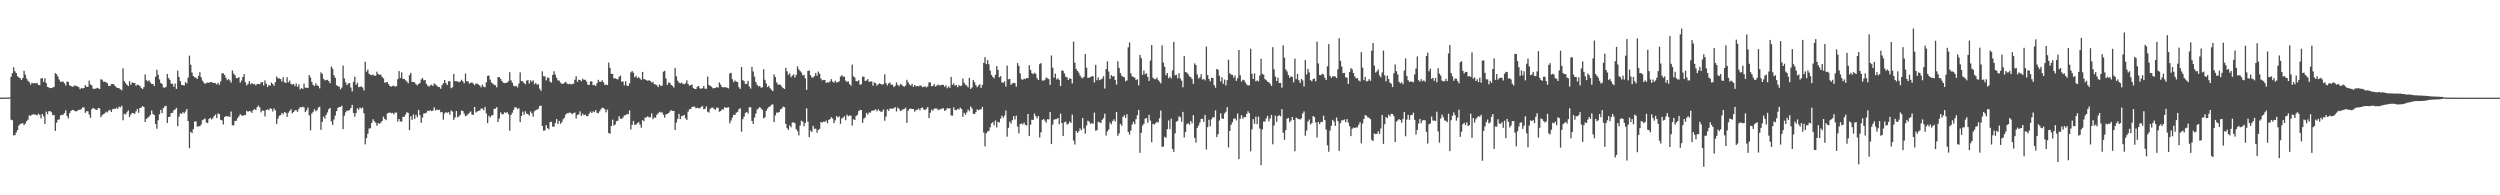 <svg xmlns="http://www.w3.org/2000/svg" width="1920" height="150"><path d="M0 74.979h1v1.000H0zM1 74.975h1v1.000H1zM2 74.966h1v1.000H2zM3 74.915h1v1.000H3zM4 74.872h1v1.000H4zM5 74.936h1v1.000H5zM6 74.920h1v1.000H6zM7 74.748h1v1.000H7zM8 58.975h1v32.999H8zM9 56.160h1v36.194H9zM10 51.676h1v52.244H10zM11 54.773h1v49.035H11zM12 56.140h1v45.608H12zM13 58.515h1v41.443H13zM14 59.507h1v36.959H14zM15 60.022h1v35.304H15zM16 61.502h1v33.292H16zM17 59.880h1v34.809H17zM18 54.318h1v41.736H18zM19 57.366h1v37.515H19zM20 60.312h1v32.740H20zM21 62.017h1v29.925H21zM22 63.034h1v25.624H22zM23 65.000h1v23.933H23zM24 63.498h1v24.660H24zM25 64.064h1v23.653H25zM26 63.723h1v24.251H26zM27 64.121h1v24.013H27zM28 63.567h1v25.109H28zM29 65.183h1v22.172H29zM30 65.375h1v22.843H30zM31 60.216h1v30.685H31zM32 60.024h1v27.480H32zM33 62.828h1v26.574H33zM34 60.086h1v35.139H34zM35 63.800h1v21.980H35zM36 66.698h1v21.076H36zM37 67.156h1v18.311H37zM38 67.708h1v17.654H38zM39 67.602h1v18.597H39zM40 67.229h1v21.261H40zM41 66.749h1v21.589H41zM42 56.208h1v44.345H42zM43 57.041h1v37.220H43zM44 58.799h1v33.280H44zM45 61.072h1v30.580H45zM46 62.844h1v25.814H46zM47 62.720h1v25.519H47zM48 62.597h1v25.526H48zM49 63.972h1v22.877H49zM50 65.613h1v19.167H50zM51 62.631h1v26.444H51zM52 62.960h1v27.963H52zM53 65.519h1v21.463H53zM54 66.030h1v19.201H54zM55 66.618h1v17.746H55zM56 66.334h1v18.245H56zM57 65.460h1v19.776H57zM58 66.115h1v19.533H58zM59 66.325h1v18.712H59zM60 66.911h1v17.320H60zM61 68.525h1v15.915H61zM62 67.621h1v16.034H62zM63 67.955h1v14.580H63zM64 67.575h1v14.901H64zM65 65.336h1v21.360H65zM66 66.556h1v18.824H66zM67 66.767h1v18.751H67zM68 61.946h1v26.027H68zM69 64.879h1v25.656H69zM70 65.558h1v18.364H70zM71 68.104h1v14.807H71zM72 68.252h1v15.244H72zM73 68.092h1v16.075H73zM74 67.440h1v17.034H74zM75 67.838h1v15.109H75zM76 68.328h1v14.951H76zM77 60.889h1v29.124H77zM78 61.223h1v27.256H78zM79 62.793h1v24.830H79zM80 62.727h1v24.358H80zM81 63.189h1v22.566H81zM82 63.968h1v22.392H82zM83 65.945h1v18.961H83zM84 66.032h1v18.371H84zM85 64.599h1v21.438H85zM86 64.480h1v19.481H86zM87 64.748h1v18.650H87zM88 66.133h1v17.693H88zM89 67.165h1v15.599H89zM90 67.568h1v16.082H90zM91 67.785h1v14.143H91zM92 68.575h1v13.903H92zM93 69.358h1v11.785H93zM94 52.470h1v39.902H94zM95 62.336h1v24.999H95zM96 63.835h1v24.102H96zM97 65.128h1v21.163H97zM98 66.076h1v18.684H98zM99 62.342h1v27.499H99zM100 65.082h1v22.891H100zM101 63.267h1v23.395H101zM102 63.764h1v23.232H102zM103 63.736h1v23.649H103zM104 65.893h1v19.666H104zM105 64.929h1v18.746H105zM106 65.329h1v21.300H106zM107 66.105h1v16.858H107zM108 67.472h1v15.148H108zM109 68.399h1v13.049H109zM110 66.966h1v15.194H110zM111 57.211h1v36.476H111zM112 61.619h1v29.678H112zM113 62.480h1v27.984H113zM114 61.697h1v27.803H114zM115 63.292h1v25.024H115zM116 64.496h1v20.465H116zM117 64.476h1v23.010H117zM118 66.018h1v22.310H118zM119 58.953h1v36.329H119zM120 53.544h1v45.315H120zM121 57.396h1v34.954H121zM122 60.969h1v26.856H122zM123 63.691h1v20.708H123zM124 64.510h1v22.353H124zM125 67.110h1v15.976H125zM126 67.355h1v14.383H126zM127 66.657h1v14.599H127zM128 56.803h1v37.668H128zM129 59.964h1v29.925H129zM130 61.338h1v28.279H130zM131 64.336h1v22.479H131zM132 64.277h1v22.335H132zM133 66.618h1v18.133H133zM134 64.155h1v19.890H134zM135 68.268h1v14.585H135zM136 54.263h1v42.672H136zM137 59.140h1v30.474H137zM138 62.326h1v24.644H138zM139 65.190h1v22.335H139zM140 65.410h1v20.714H140zM141 65.625h1v21.358H141zM142 63.196h1v22.420H142zM143 64.036h1v19.662H143zM144 59.598h1v33.356H144zM145 42.699h1v71.102H145zM146 49.699h1v51.541H146zM147 55.686h1v46.547H147zM148 58.357h1v40.893H148zM149 59.339h1v34.045H149zM150 59.623h1v33.633H150zM151 60.690h1v36.533H151zM152 58.209h1v38.888H152zM153 55.464h1v41.472H153zM154 59.291h1v36.402H154zM155 61.917h1v30.465H155zM156 63.336h1v28.371H156zM157 64.389h1v26.661H157zM158 63.807h1v30.300H158zM159 63.315h1v31.259H159zM160 63.517h1v27.847H160zM161 63.134h1v27.387H161zM162 62.947h1v28.785H162zM163 63.725h1v26.991H163zM164 63.585h1v25.576H164zM165 63.910h1v24.077H165zM166 64.885h1v25.807H166zM167 63.533h1v23.548H167zM168 65.128h1v22.557H168zM169 62.498h1v29.513H169zM170 56.387h1v36.004H170zM171 56.263h1v39.403H171zM172 57.513h1v32.399H172zM173 59.713h1v29.444H173zM174 61.583h1v27.879H174zM175 60.743h1v28.568H175zM176 61.734h1v28.135H176zM177 63.491h1v22.179H177zM178 54.093h1v42.166H178zM179 56.455h1v39.779H179zM180 57.804h1v35.107H180zM181 59.980h1v32.720H181zM182 60.005h1v30.749H182zM183 59.230h1v30.138H183zM184 63.469h1v24.223H184zM185 61.848h1v26.771H185zM186 59.117h1v29.934H186zM187 56.938h1v31.394H187zM188 63.150h1v25.365H188zM189 65.584h1v19.460H189zM190 64.432h1v21.479H190zM191 62.338h1v22.930H191zM192 64.760h1v20.783H192zM193 63.727h1v22.974H193zM194 64.684h1v19.829H194zM195 64.455h1v19.252H195zM196 65.616h1v18.915H196zM197 64.476h1v17.817H197zM198 64.517h1v16.604H198zM199 64.705h1v17.778H199zM200 63.301h1v22.990H200zM201 62.956h1v21.870H201zM202 65.609h1v19.472H202zM203 61.745h1v27.725H203zM204 64.318h1v20.151H204zM205 66.794h1v17.183H205zM206 65.295h1v19.355H206zM207 65.776h1v17.309H207zM208 63.400h1v20.222H208zM209 64.457h1v21.184H209zM210 65.909h1v17.469H210zM211 63.059h1v21.719H211zM212 58.772h1v36.384H212zM213 60.086h1v31.033H213zM214 60.225h1v28.691H214zM215 60.653h1v27.856H215zM216 62.569h1v24.178H216zM217 59.303h1v28.478H217zM218 63.148h1v22.930H218zM219 63.730h1v22.914H219zM220 59.280h1v30.479H220zM221 63.247h1v23.338H221zM222 61.960h1v23.269H222zM223 64.416h1v19.453H223zM224 64.984h1v22.127H224zM225 64.389h1v21.671H225zM226 66.169h1v18.554H226zM227 64.096h1v20.554H227zM228 66.657h1v19.247H228zM229 64.945h1v18.838H229zM230 68.651h1v13.642H230zM231 67.618h1v14.910H231zM232 68.348h1v13.580H232zM233 64.297h1v18.174H233zM234 67.351h1v18.767H234zM235 67.389h1v17.407H235zM236 67.550h1v15.052H236zM237 57.618h1v30.950H237zM238 59.564h1v40.584H238zM239 62.892h1v24.294H239zM240 65.172h1v20.705H240zM241 66.078h1v17.817H241zM242 64.009h1v21.447H242zM243 65.586h1v19.126H243zM244 66.037h1v16.592H244zM245 67.820h1v14.136H245zM246 55.620h1v44.070H246zM247 56.664h1v36.911H247zM248 60.523h1v29.030H248zM249 61.729h1v29.421H249zM250 61.505h1v26.828H250zM251 61.287h1v25.084H251zM252 62.308h1v21.582H252zM253 63.899h1v19.012H253zM254 51.003h1v42.248H254zM255 52.711h1v43.294H255zM256 57.788h1v34.004H256zM257 59.724h1v29.003H257zM258 65.474h1v19.865H258zM259 66.115h1v16.707H259zM260 66.559h1v15.596H260zM261 68.598h1v13.578H261zM262 67.254h1v13.923H262zM263 50.310h1v48.868H263zM264 60.237h1v28.588H264zM265 63.221h1v23.058H265zM266 65.389h1v19.563H266zM267 64.162h1v20.852H267zM268 63.796h1v20.742H268zM269 67.236h1v15.674H269zM270 70.191h1v10.339H270zM271 62.798h1v23.923H271zM272 58.891h1v30.705H272zM273 65.101h1v21.687H273zM274 63.546h1v19.664H274zM275 66.955h1v17.338H275zM276 66.675h1v15.885H276zM277 66.300h1v17.073H277zM278 67.174h1v15.487H278zM279 69.408h1v17.567H279zM280 47.407h1v63.450H280zM281 55.036h1v51.040H281zM282 53.379h1v49.364H282zM283 56.666h1v42.045H283zM284 57.476h1v41.028H284zM285 57.760h1v36.618H285zM286 57.165h1v34.443H286zM287 58.053h1v34.954H287zM288 58.184h1v36.087H288zM289 55.052h1v41.525H289zM290 56.904h1v37.689H290zM291 57.385h1v37.625H291zM292 57.323h1v36.956H292zM293 59.085h1v33.830H293zM294 60.216h1v29.366H294zM295 63.421h1v27.876H295zM296 63.313h1v28.989H296zM297 62.967h1v24.178H297zM298 64.661h1v22.005H298zM299 66.112h1v20.259H299zM300 66.545h1v20.481H300zM301 66.007h1v20.650H301zM302 65.673h1v22.198H302zM303 66.547h1v19.909H303zM304 66.140h1v20.273H304zM305 60.825h1v32.578H305zM306 54.583h1v36.833H306zM307 59.873h1v33.475H307zM308 55.554h1v37.856H308zM309 60.646h1v29.083H309zM310 60.635h1v29.085H310zM311 61.697h1v26.286H311zM312 62.638h1v23.546H312zM313 63.922h1v22.834H313zM314 57.689h1v42.285H314zM315 55.959h1v33.372H315zM316 62.906h1v29.140H316zM317 62.867h1v24.995H317zM318 63.336h1v27.986H318zM319 64.739h1v23.477H319zM320 65.586h1v24.441H320zM321 64.480h1v19.941H321zM322 63.787h1v24.697H322zM323 61.045h1v33.333H323zM324 59.834h1v30.515H324zM325 61.670h1v25.505H325zM326 61.505h1v25.473H326zM327 64.423h1v22.120H327zM328 65.819h1v19.231H328zM329 66.497h1v18.817H329zM330 65.572h1v19.007H330zM331 65.016h1v20.334H331zM332 66.046h1v18.904H332zM333 64.032h1v18.377H333zM334 64.830h1v20.019H334zM335 65.762h1v18.375H335zM336 66.746h1v17.844H336zM337 66.879h1v17.412H337zM338 68.170h1v18.094H338zM339 65.366h1v20.721H339zM340 63.876h1v27.954H340zM341 61.420h1v25.704H341zM342 63.805h1v22.296H342zM343 65.304h1v21.378H343zM344 62.365h1v23.825H344zM345 62.338h1v25.741H345zM346 67.753h1v17.066H346zM347 67.030h1v18.659H347zM348 56.751h1v35.306H348zM349 62.304h1v27.860H349zM350 62.407h1v22.909H350zM351 62.542h1v27.643H351zM352 63.205h1v26.151H352zM353 62.567h1v25.608H353zM354 61.221h1v23.727H354zM355 62.471h1v22.806H355zM356 63.961h1v23.296H356zM357 56.474h1v32.827H357zM358 62.386h1v26.217H358zM359 62.516h1v25.171H359zM360 64.194h1v22.452H360zM361 63.615h1v21.985H361zM362 63.285h1v24.686H362zM363 64.256h1v24.004H363zM364 65.442h1v16.716H364zM365 64.135h1v22.237H365zM366 64.194h1v21.490H366zM367 64.952h1v20.259H367zM368 65.625h1v19.234H368zM369 67.058h1v16.347H369zM370 64.970h1v18.389H370zM371 66.559h1v18.142H371zM372 67.014h1v15.132H372zM373 63.194h1v23.972H373zM374 58.257h1v36.304H374zM375 58.010h1v30.909H375zM376 61.205h1v29.073H376zM377 63.356h1v25.313H377zM378 64.224h1v24.196H378zM379 65.105h1v18.506H379zM380 65.501h1v17.938H380zM381 67.087h1v15.196H381zM382 59.294h1v34.459H382zM383 59.165h1v31.836H383zM384 60.614h1v25.766H384zM385 62.182h1v25.617H385zM386 63.489h1v24.205H386zM387 63.778h1v22.372H387zM388 63.734h1v23.065H388zM389 63.338h1v22.765H389zM390 62.423h1v25.278H390zM391 55.439h1v44.958H391zM392 61.750h1v26.542H392zM393 63.524h1v23.049H393zM394 65.835h1v18.506H394zM395 66.426h1v15.922H395zM396 65.911h1v16.629H396zM397 67.195h1v16.645H397zM398 64.180h1v18.831H398zM399 55.556h1v38.275H399zM400 62.283h1v26.807H400zM401 62.397h1v23.360H401zM402 63.732h1v24.368H402zM403 64.705h1v20.760H403zM404 61.871h1v25.407H404zM405 61.530h1v26.057H405zM406 64.199h1v24.642H406zM407 61.640h1v23.942H407zM408 62.812h1v24.242H408zM409 61.667h1v27.993H409zM410 64.702h1v20.735H410zM411 63.713h1v20.939H411zM412 65.004h1v19.176H412zM413 64.670h1v18.858H413zM414 68.076h1v13.337H414zM415 69.738h1v11.357H415zM416 54.794h1v42.010H416zM417 58.525h1v41.900H417zM418 58.625h1v41.498H418zM419 61.763h1v34.347H419zM420 59.571h1v38.840H420zM421 59.767h1v39.554H421zM422 62.734h1v31.030H422zM423 63.430h1v30.087H423zM424 57.481h1v39.804H424zM425 54.714h1v42.502H425zM426 57.357h1v37.174H426zM427 59.680h1v31.802H427zM428 61.676h1v33.532H428zM429 61.933h1v30.882H429zM430 63.423h1v31.692H430zM431 64.407h1v29.401H431zM432 64.368h1v27.240H432zM433 63.535h1v26.922H433zM434 62.832h1v25.175H434zM435 64.190h1v22.806H435zM436 64.686h1v22.237H436zM437 64.265h1v22.118H437zM438 64.846h1v21.989H438zM439 64.405h1v23.244H439zM440 64.315h1v22.575H440zM441 61.214h1v25.139H441zM442 58.531h1v32.392H442zM443 62.896h1v25.395H443zM444 61.193h1v26.643H444zM445 61.464h1v24.049H445zM446 62.393h1v26.636H446zM447 60.488h1v26.823H447zM448 61.340h1v27.215H448zM449 61.228h1v26.789H449zM450 62.603h1v26.466H450zM451 65.121h1v24.102H451zM452 65.208h1v22.076H452zM453 62.526h1v23.148H453zM454 62.475h1v24.310H454zM455 65.423h1v20.106H455zM456 65.190h1v20.962H456zM457 66.014h1v18.492H457zM458 63.931h1v22.758H458zM459 61.269h1v25.761H459zM460 62.713h1v22.834H460zM461 62.814h1v21.165H461zM462 61.660h1v21.005H462zM463 63.157h1v19.794H463zM464 65.242h1v18.801H464zM465 64.929h1v21.376H465zM466 65.432h1v18.725H466zM467 48.099h1v54.038H467zM468 52.058h1v50.690H468zM469 56.687h1v40.101H469zM470 56.829h1v35.084H470zM471 60.202h1v36.190H471zM472 60.099h1v35.560H472zM473 60.676h1v32.411H473zM474 61.010h1v31.692H474zM475 58.987h1v30.216H475zM476 58.035h1v33.177H476zM477 62.697h1v28.574H477zM478 62.580h1v27.618H478zM479 65.565h1v22.955H479zM480 62.423h1v26.176H480zM481 65.714h1v21.813H481zM482 66.041h1v21.772H482zM483 64.048h1v20.735H483zM484 55.574h1v43.851H484zM485 54.560h1v41.264H485zM486 55.853h1v37.043H486zM487 59.365h1v36.492H487zM488 58.271h1v37.426H488zM489 59.969h1v34.661H489zM490 59.218h1v34.537H490zM491 60.282h1v35.384H491zM492 61.333h1v36.789H492zM493 55.185h1v37.011H493zM494 60.715h1v32.418H494zM495 61.006h1v29.238H495zM496 61.605h1v28.545H496zM497 62.070h1v27.153H497zM498 61.612h1v28.579H498zM499 62.281h1v27.707H499zM500 63.393h1v23.688H500zM501 62.830h1v28.643H501zM502 64.604h1v25.645H502zM503 64.846h1v25.555H503zM504 65.460h1v22.646H504zM505 66.849h1v20.231H505zM506 64.796h1v21.042H506zM507 65.993h1v20.520H507zM508 65.680h1v20.545H508zM509 55.057h1v33.088H509zM510 54.350h1v35.965H510zM511 60.262h1v27.526H511zM512 65.252h1v22.179H512zM513 63.320h1v23.566H513zM514 63.681h1v21.930H514zM515 65.217h1v19.369H515zM516 65.941h1v19.252H516zM517 67.227h1v17.943H517zM518 52.104h1v47.732H518zM519 58.621h1v35.478H519zM520 62.013h1v29.270H520zM521 63.475h1v24.015H521zM522 64.061h1v27.419H522zM523 63.407h1v25.796H523zM524 64.343h1v24.580H524zM525 64.773h1v23.436H525zM526 64.013h1v26.851H526zM527 61.647h1v30.445H527zM528 64.453h1v21.321H528zM529 65.833h1v18.153H529zM530 65.348h1v18.380H530zM531 64.993h1v17.183H531zM532 67.586h1v14.296H532zM533 68.367h1v13.534H533zM534 68.328h1v14.853H534zM535 66.712h1v16.091H535zM536 65.966h1v17.068H536zM537 67.815h1v15.464H537zM538 68.172h1v14.010H538zM539 67.662h1v13.676H539zM540 66.000h1v17.876H540zM541 68.039h1v15.548H541zM542 68.193h1v13.486H542zM543 58.802h1v26.993H543zM544 65.153h1v21.314H544zM545 66.000h1v17.537H545zM546 66.549h1v16.166H546zM547 67.836h1v14.779H547zM548 67.701h1v16.084H548zM549 67.531h1v16.739H549zM550 66.735h1v15.835H550zM551 67.399h1v15.441H551zM552 63.299h1v22.493H552zM553 64.986h1v20.291H553zM554 66.820h1v17.148H554zM555 67.154h1v16.958H555zM556 66.890h1v15.491H556zM557 67.101h1v15.654H557zM558 67.373h1v15.294H558zM559 67.879h1v14.475H559zM560 56.357h1v38.428H560zM561 55.936h1v36.613H561zM562 60.807h1v29.522H562zM563 63.091h1v25.072H563zM564 61.784h1v26.471H564zM565 62.711h1v23.889H565zM566 63.029h1v22.871H566zM567 66.989h1v16.862H567zM568 68.278h1v14.850H568zM569 51.383h1v49.760H569zM570 61.555h1v29.996H570zM571 62.432h1v27.187H571zM572 64.570h1v22.152H572zM573 64.334h1v21.630H573zM574 62.063h1v25.242H574zM575 66.410h1v16.038H575zM576 68.069h1v14.251H576zM577 51.283h1v41.580H577zM578 54.924h1v40.307H578zM579 58.822h1v31.477H579zM580 63.034h1v24.251H580zM581 65.096h1v19.101H581zM582 66.332h1v16.858H582zM583 66.044h1v16.162H583zM584 67.309h1v15.983H584zM585 67.000h1v17.398H585zM586 53.143h1v37.769H586zM587 61.299h1v28.819H587zM588 64.176h1v20.994H588zM589 66.929h1v16.459H589zM590 65.941h1v16.221H590zM591 67.776h1v13.900H591zM592 68.914h1v11.596H592zM593 69.980h1v10.151H593zM594 57.144h1v36.652H594zM595 59.172h1v29.469H595zM596 63.283h1v23.145H596zM597 64.984h1v21.621H597zM598 64.858h1v21.106H598zM599 65.185h1v18.792H599zM600 66.593h1v16.778H600zM601 67.637h1v14.209H601zM602 68.280h1v14.026H602zM603 52.184h1v43.033H603zM604 54.743h1v43.706H604zM605 57.373h1v42.395H605zM606 56.275h1v40.083H606zM607 59.284h1v38.508H607zM608 58.106h1v36.025H608zM609 57.012h1v36.872H609zM610 59.566h1v35.057H610zM611 57.547h1v41.630H611zM612 50.955h1v49.758H612zM613 53.196h1v50.777H613zM614 54.485h1v41.985H614zM615 55.657h1v37.002H615zM616 57.872h1v35.620H616zM617 57.504h1v39.412H617zM618 60.141h1v34.201H618zM619 68.983h1v14.214H619zM620 54.471h1v39.005H620zM621 54.189h1v51.186H621zM622 57.762h1v42.461H622zM623 59.465h1v41.930H623zM624 59.504h1v37.101H624zM625 58.406h1v40.497H625zM626 56.000h1v42.788H626zM627 58.165h1v43.764H627zM628 54.942h1v44.851H628zM629 56.563h1v42.420H629zM630 60.385h1v33.294H630zM631 61.768h1v32.413H631zM632 61.388h1v31.928H632zM633 61.429h1v32.198H633zM634 63.718h1v28.888H634zM635 63.109h1v31.573H635zM636 63.393h1v28.730H636zM637 62.498h1v28.900H637zM638 60.761h1v29.245H638zM639 62.695h1v28.341H639zM640 63.473h1v31.147H640zM641 61.965h1v30.497H641zM642 63.340h1v25.812H642zM643 63.052h1v27.098H643zM644 62.496h1v26.865H644zM645 58.843h1v36.290H645zM646 57.719h1v33.306H646zM647 58.813h1v31.580H647zM648 58.870h1v30.371H648zM649 61.967h1v30.401H649zM650 62.935h1v25.107H650zM651 62.494h1v26.821H651zM652 64.563h1v24.184H652zM653 65.815h1v23.010H653zM654 49.598h1v46.883H654zM655 58.575h1v33.086H655zM656 59.481h1v32.628H656zM657 62.201h1v26.910H657zM658 62.510h1v25.658H658zM659 61.576h1v23.843H659zM660 65.059h1v19.343H660zM661 64.670h1v19.900H661zM662 58.854h1v35.517H662zM663 58.923h1v32.157H663zM664 62.164h1v28.103H664zM665 61.798h1v24.933H665zM666 60.747h1v27.334H666zM667 62.938h1v23.397H667zM668 62.505h1v24.054H668zM669 62.516h1v22.607H669zM670 65.808h1v19.014H670zM671 63.276h1v21.472H671zM672 63.903h1v20.012H672zM673 65.719h1v19.758H673zM674 64.700h1v19.247H674zM675 63.993h1v21.101H675zM676 64.521h1v21.344H676zM677 65.082h1v20.648H677zM678 64.565h1v19.492H678zM679 57.080h1v35.659H679zM680 63.846h1v25.594H680zM681 65.588h1v18.412H681zM682 64.036h1v21.067H682zM683 63.414h1v19.966H683zM684 65.064h1v18.448H684zM685 64.954h1v18.490H685zM686 66.918h1v16.267H686zM687 65.902h1v16.366H687zM688 63.350h1v22.278H688zM689 65.226h1v17.409H689zM690 66.222h1v17.343H690zM691 64.565h1v20.662H691zM692 64.959h1v19.810H692zM693 66.101h1v17.888H693zM694 66.561h1v17.219H694zM695 65.638h1v17.048H695zM696 61.308h1v33.068H696zM697 63.224h1v21.825H697zM698 64.803h1v18.799H698zM699 65.760h1v17.622H699zM700 64.418h1v19.348H700zM701 66.666h1v17.105H701zM702 65.293h1v20.490H702zM703 66.298h1v18.332H703zM704 65.947h1v18.206H704zM705 66.339h1v17.057H705zM706 65.693h1v19.034H706zM707 65.817h1v17.176H707zM708 67.032h1v15.567H708zM709 66.543h1v17.565H709zM710 66.332h1v18.208H710zM711 67.140h1v16.437H711zM712 66.334h1v15.922H712zM713 63.263h1v27.467H713zM714 63.235h1v23.324H714zM715 66.250h1v17.988H715zM716 66.007h1v19.060H716zM717 64.586h1v18.879H717zM718 66.442h1v16.784H718zM719 65.680h1v17.666H719zM720 64.901h1v19.680H720zM721 65.625h1v18.396H721zM722 65.442h1v18.467H722zM723 65.004h1v18.288H723zM724 65.236h1v17.952H724zM725 66.684h1v18.458H725zM726 65.577h1v18.959H726zM727 67.788h1v15.205H727zM728 66.327h1v17.077H728zM729 67.435h1v15.665H729zM730 59.101h1v29.506H730zM731 65.183h1v23.674H731zM732 63.995h1v18.453H732zM733 65.835h1v18.641H733zM734 65.252h1v19.446H734zM735 66.968h1v16.599H735zM736 65.364h1v18.744H736zM737 66.131h1v16.540H737zM738 65.732h1v18.020H738zM739 60.328h1v29.417H739zM740 63.553h1v23.070H740zM741 65.000h1v23.214H741zM742 65.760h1v20.602H742zM743 67.080h1v17.089H743zM744 59.740h1v25.718H744zM745 68.291h1v13.463H745zM746 67.188h1v16.075H746zM747 61.470h1v25.908H747zM748 63.125h1v24.475H748zM749 65.453h1v20.740H749zM750 66.982h1v16.990H750zM751 65.730h1v18.959H751zM752 64.737h1v19.451H752zM753 67.502h1v16.354H753zM754 65.178h1v16.894H754zM755 48.353h1v53.434H755zM756 43.903h1v68.481H756zM757 49.239h1v53.125H757zM758 46.133h1v54.872H758zM759 49.332h1v51.141H759zM760 54.258h1v43.482H760zM761 57.545h1v37.242H761zM762 59.017h1v34.757H762zM763 60.118h1v36.240H763zM764 57.515h1v35.070H764zM765 50.763h1v47.119H765zM766 53.732h1v39.785H766zM767 59.392h1v34.697H767zM768 58.470h1v32.690H768zM769 63.301h1v25.507H769zM770 63.606h1v26.819H770zM771 62.416h1v26.428H771zM772 66.460h1v18.453H772zM773 50.319h1v54.652H773zM774 60.932h1v37.199H774zM775 60.575h1v32.898H775zM776 65.107h1v29.758H776zM777 64.068h1v28.245H777zM778 63.583h1v25.489H778zM779 63.917h1v27.821H779zM780 66.591h1v22.259H780zM781 48.417h1v48.767H781zM782 50.594h1v51.896H782zM783 56.352h1v39.030H783zM784 60.777h1v33.972H784zM785 61.377h1v34.235H785zM786 60.264h1v33.878H786zM787 60.756h1v35.157H787zM788 59.919h1v36.510H788zM789 60.008h1v27.517H789zM790 50.124h1v54.370H790zM791 53.642h1v42.138H791zM792 56.128h1v35.775H792zM793 56.980h1v35.228H793zM794 55.872h1v31.381H794zM795 56.742h1v32.482H795zM796 60.015h1v30.795H796zM797 61.431h1v27.654H797zM798 49.303h1v56.343H798zM799 48.511h1v53.162H799zM800 61.791h1v30.284H800zM801 61.937h1v29.518H801zM802 61.230h1v31.436H802zM803 59.516h1v34.706H803zM804 60.168h1v31.449H804zM805 60.777h1v30.898H805zM806 65.105h1v20.838H806zM807 42.580h1v68.065H807zM808 52.042h1v43.688H808zM809 59.662h1v32.253H809zM810 56.542h1v35.050H810zM811 60.992h1v30.467H811zM812 60.063h1v30.488H812zM813 61.411h1v34.013H813zM814 66.117h1v21.170H814zM815 54.080h1v40.376H815zM816 54.368h1v50.108H816zM817 56.364h1v37.579H817zM818 58.937h1v34.381H818zM819 59.376h1v36.265H819zM820 61.404h1v33.672H820zM821 60.035h1v33.342H821zM822 60.637h1v33.795H822zM823 64.123h1v23.898H823zM824 32.024h1v75.840H824zM825 48.126h1v62.878H825zM826 52.871h1v47.625H826zM827 54.553h1v47.563H827zM828 55.810h1v45.107H828zM829 57.975h1v40.625H829zM830 59.566h1v40.468H830zM831 60.150h1v30.502H831zM832 58.996h1v39.710H832zM833 41.475h1v61.125H833zM834 52.010h1v44.420H834zM835 59.825h1v32.887H835zM836 59.696h1v33.752H836zM837 59.202h1v35.938H837zM838 58.502h1v36.080H838zM839 58.561h1v36.483H839zM840 63.315h1v23.145H840zM841 49.827h1v50.591H841zM842 61.649h1v38.332H842zM843 59.461h1v34.045H843zM844 61.523h1v32.450H844zM845 61.052h1v33.475H845zM846 60.351h1v31.703H846zM847 58.513h1v32.225H847zM848 67.980h1v19.387H848zM849 53.045h1v51.088H849zM850 47.098h1v53.837H850zM851 54.901h1v44.608H851zM852 60.566h1v33.482H852zM853 57.696h1v37.746H853zM854 58.742h1v34.288H854zM855 58.394h1v33.258H855zM856 61.399h1v31.914H856zM857 64.924h1v21.053H857zM858 47.048h1v57.231H858zM859 52.129h1v50.335H859zM860 56.119h1v39.060H860zM861 58.161h1v38.392H861zM862 58.996h1v30.687H862zM863 59.317h1v29.284H863zM864 62.432h1v28.128H864zM865 61.754h1v25.958H865zM866 36.375h1v64.943H866zM867 32.555h1v70.839H867zM868 56.300h1v43.965H868zM869 58.563h1v37.064H869zM870 59.133h1v34.388H870zM871 59.662h1v35.743H871zM872 61.502h1v29.987H872zM873 60.836h1v27.700H873zM874 65.551h1v18.899H874zM875 42.120h1v75.224H875zM876 44.670h1v57.360H876zM877 57.449h1v39.080H877zM878 54.169h1v40.900H878zM879 57.048h1v34.114H879zM880 56.330h1v34.278H880zM881 58.996h1v35.285H881zM882 62.155h1v25.988H882zM883 46.490h1v46.121H883zM884 34.594h1v74.686H884zM885 59.605h1v35.489H885zM886 60.715h1v35.022H886zM887 60.866h1v33.777H887zM888 59.600h1v34.011H888zM889 61.344h1v32.704H889zM890 62.610h1v28.236H890zM891 63.993h1v20.886H891zM892 34.903h1v77.946H892zM893 48.032h1v64.469H893zM894 51.292h1v53.734H894zM895 57.806h1v48.083H895zM896 56.041h1v43.196H896zM897 60.070h1v32.468H897zM898 58.847h1v40.287H898zM899 60.285h1v30.859H899zM900 54.086h1v60.308H900zM901 32.150h1v84.439H901zM902 57.813h1v44.642H902zM903 57.330h1v36.155H903zM904 60.120h1v32.665H904zM905 56.158h1v33.246H905zM906 60.289h1v29.827H906zM907 61.951h1v31.516H907zM908 67.000h1v18.895H908zM909 43.109h1v62.439H909zM910 55.258h1v46.185H910zM911 55.769h1v39.646H911zM912 56.954h1v37.638H912zM913 58.648h1v37.107H913zM914 59.234h1v33.670H914zM915 60.681h1v34.098H915zM916 64.386h1v24.038H916zM917 48.687h1v57.156H917zM918 50.021h1v59.513H918zM919 57.167h1v41.019H919zM920 60.294h1v36.162H920zM921 59.461h1v34.626H921zM922 56.986h1v34.473H922zM923 61.113h1v30.055H923zM924 60.628h1v32.949H924zM925 61.699h1v26.590H925zM926 35.810h1v79.042H926zM927 57.662h1v40.049H927zM928 60.676h1v31.317H928zM929 62.512h1v34.445H929zM930 59.738h1v31.838H930zM931 59.898h1v30.092H931zM932 65.327h1v24.882H932zM933 67.351h1v17.455H933zM934 52.967h1v52.313H934zM935 53.601h1v49.474H935zM936 58.135h1v34.416H936zM937 62.514h1v24.539H937zM938 59.355h1v31.605H938zM939 64.325h1v27.032H939zM940 61.084h1v26.041H940zM941 65.561h1v20.227H941zM942 61.555h1v20.756H942zM943 45.872h1v67.380H943zM944 56.254h1v44.324H944zM945 57.273h1v38.559H945zM946 57.463h1v36.391H946zM947 59.651h1v31.564H947zM948 57.998h1v32.830H948zM949 62.104h1v30.351H949zM950 60.042h1v27.130H950zM951 38.327h1v83.888H951zM952 57.804h1v33.445H952zM953 62.594h1v25.823H953zM954 61.251h1v29.943H954zM955 61.624h1v28.259H955zM956 63.295h1v26.691H956zM957 64.920h1v22.559H957zM958 65.595h1v19.856H958zM959 65.460h1v21.438H959zM960 37.435h1v78.809H960zM961 56.616h1v42.738H961zM962 60.630h1v30.861H962zM963 56.339h1v38.733H963zM964 62.466h1v27.203H964zM965 61.734h1v33.635H965zM966 62.457h1v27.112H966zM967 58.060h1v40.637H967zM968 45.121h1v81.777H968zM969 56.737h1v42.621H969zM970 57.442h1v35.894H970zM971 60.745h1v32.637H971zM972 61.603h1v29.332H972zM973 62.686h1v26.263H973zM974 63.187h1v30.010H974zM975 64.283h1v26.739H975zM976 65.998h1v22.280H976zM977 36.254h1v74.597H977zM978 53.272h1v43.203H978zM979 58.806h1v30.046H979zM980 62.162h1v31.420H980zM981 59.582h1v29.577H981zM982 63.743h1v24.743H982zM983 63.686h1v25.626H983zM984 67.325h1v16.491H984zM985 34.803h1v67.158H985zM986 44.336h1v63.031H986zM987 53.368h1v46.512H987zM988 54.853h1v36.272H988zM989 57.611h1v32.939H989zM990 59.749h1v34.123H990zM991 58.648h1v33.898H991zM992 59.069h1v30.767H992zM993 63.228h1v28.904H993zM994 44.986h1v71.173H994zM995 60.759h1v29.627H995zM996 56.792h1v34.276H996zM997 61.594h1v29.888H997zM998 63.720h1v28.126H998zM999 60.697h1v30.188H999zM1000 61.734h1v25.448H1000zM1001 66.426h1v19.204H1001zM1002 46.023h1v58.259H1002zM1003 57.188h1v43.079H1003zM1004 52.866h1v40.568H1004zM1005 55.588h1v36.213H1005zM1006 61.560h1v33.979H1006zM1007 62.388h1v32.216H1007zM1008 60.747h1v28.316H1008zM1009 60.246h1v29.664H1009zM1010 62.475h1v31.619H1010zM1011 31.964h1v73.599H1011zM1012 48.756h1v44.910H1012zM1013 57.531h1v37.728H1013zM1014 57.756h1v35.830H1014zM1015 56.586h1v37.208H1015zM1016 57.195h1v31.660H1016zM1017 59.701h1v32.518H1017zM1018 61.473h1v38.099H1018zM1019 50.884h1v60.740H1019zM1020 33.919h1v82.631H1020zM1021 58.339h1v41.900H1021zM1022 59.729h1v36.821H1022zM1023 58.664h1v33.322H1023zM1024 58.447h1v34.963H1024zM1025 58.779h1v37.947H1025zM1026 59.962h1v30.330H1026zM1027 53.178h1v39.843H1027zM1028 29.346h1v86.570H1028zM1029 46.668h1v47.948H1029zM1030 51.083h1v41.312H1030zM1031 56.144h1v36.222H1031zM1032 55.954h1v35.794H1032zM1033 59.317h1v34.478H1033zM1034 59.662h1v31.786H1034zM1035 64.405h1v29.758H1035zM1036 55.348h1v41.591H1036zM1037 52.258h1v52.313H1037zM1038 53.354h1v45.501H1038zM1039 56.048h1v41.923H1039zM1040 58.655h1v39.744H1040zM1041 60.186h1v37.595H1041zM1042 59.889h1v38.016H1042zM1043 61.729h1v34.084H1043zM1044 62.507h1v31.312H1044zM1045 40.058h1v70.038H1045zM1046 51.928h1v42.997H1046zM1047 61.521h1v29.909H1047zM1048 59.085h1v29.323H1048zM1049 62.567h1v26.341H1049zM1050 62.152h1v28.016H1050zM1051 60.763h1v29.717H1051zM1052 62.061h1v29.504H1052zM1053 38.941h1v68.422H1053zM1054 33.017h1v75.231H1054zM1055 50.420h1v52.104H1055zM1056 55.718h1v47.311H1056zM1057 54.805h1v47.980H1057zM1058 53.288h1v47.620H1058zM1059 57.831h1v45.050H1059zM1060 59.404h1v39.309H1060zM1061 55.666h1v32.658H1061zM1062 38.787h1v71.690H1062zM1063 57.840h1v37.524H1063zM1064 62.450h1v27.439H1064zM1065 58.083h1v32.672H1065zM1066 60.704h1v27.343H1066zM1067 63.453h1v25.890H1067zM1068 64.256h1v23.170H1068zM1069 66.886h1v20.689H1069zM1070 56.323h1v32.919H1070zM1071 49.481h1v59.628H1071zM1072 54.695h1v38.710H1072zM1073 57.174h1v35.315H1073zM1074 62.809h1v28.611H1074zM1075 64.009h1v28.199H1075zM1076 63.157h1v31.172H1076zM1077 64.714h1v26.707H1077zM1078 54.201h1v31.751H1078zM1079 44.869h1v59.763H1079zM1080 58.431h1v33.399H1080zM1081 61.619h1v26.629H1081zM1082 62.919h1v29.110H1082zM1083 62.546h1v25.878H1083zM1084 62.709h1v25.571H1084zM1085 63.182h1v23.321H1085zM1086 57.144h1v34.926H1086zM1087 52.640h1v50.685H1087zM1088 43.374h1v56.400H1088zM1089 61.585h1v33.278H1089zM1090 62.720h1v28.586H1090zM1091 60.797h1v33.814H1091zM1092 62.420h1v30.135H1092zM1093 61.647h1v30.582H1093zM1094 62.711h1v29.712H1094zM1095 43.031h1v58.190H1095zM1096 40.387h1v69.859H1096zM1097 54.791h1v40.687H1097zM1098 52.736h1v42.081H1098zM1099 60.562h1v28.925H1099zM1100 59.774h1v32.871H1100zM1101 62.040h1v30.534H1101zM1102 59.896h1v33.049H1102zM1103 63.125h1v22.676H1103zM1104 52.452h1v48.451H1104zM1105 56.485h1v53.061H1105zM1106 58.067h1v33.036H1106zM1107 61.917h1v26.077H1107zM1108 62.574h1v27.480H1108zM1109 62.317h1v30.124H1109zM1110 60.511h1v32.294H1110zM1111 62.317h1v31.477H1111zM1112 41.044h1v46.286H1112zM1113 34.505h1v81.583H1113zM1114 56.043h1v36.279H1114zM1115 58.586h1v30.383H1115zM1116 61.979h1v24.338H1116zM1117 60.340h1v28.149H1117zM1118 60.477h1v32.200H1118zM1119 62.310h1v28.101H1119zM1120 63.984h1v20.252H1120zM1121 47.774h1v57.337H1121zM1122 47.066h1v54.123H1122zM1123 54.315h1v41.076H1123zM1124 56.437h1v37.865H1124zM1125 55.164h1v40.937H1125zM1126 55.300h1v38.726H1126zM1127 58.612h1v38.256H1127zM1128 58.456h1v37.586H1128zM1129 59.060h1v28.279H1129zM1130 40.220h1v65.597H1130zM1131 60.440h1v30.204H1131zM1132 59.399h1v34.693H1132zM1133 62.148h1v29.410H1133zM1134 60.811h1v29.325H1134zM1135 62.970h1v26.263H1135zM1136 59.616h1v29.980H1136zM1137 63.535h1v24.608H1137zM1138 46.526h1v76.920H1138zM1139 46.373h1v54.169H1139zM1140 55.954h1v41.184H1140zM1141 60.866h1v32.978H1141zM1142 60.976h1v30.818H1142zM1143 64.764h1v30.021H1143zM1144 62.146h1v31.877H1144zM1145 63.652h1v26.073H1145zM1146 52.969h1v34.702H1146zM1147 44.826h1v69.546H1147zM1148 61.264h1v35.878H1148zM1149 56.826h1v40.490H1149zM1150 61.141h1v30.465H1150zM1151 59.973h1v34.933H1151zM1152 59.642h1v35.443H1152zM1153 59.816h1v34.006H1153zM1154 61.777h1v36.398H1154zM1155 56.565h1v36.093H1155zM1156 55.126h1v50.999H1156zM1157 55.359h1v36.045H1157zM1158 60.388h1v33.150H1158zM1159 60.044h1v37.842H1159zM1160 61.045h1v35.302H1160zM1161 64.368h1v28.595H1161zM1162 65.654h1v27.359H1162zM1163 41.342h1v60.550H1163zM1164 41.543h1v70.853H1164zM1165 46.881h1v53.972H1165zM1166 51.610h1v45.558H1166zM1167 58.291h1v36.023H1167zM1168 54.004h1v39.884H1168zM1169 57.856h1v41.095H1169zM1170 54.666h1v41.889H1170zM1171 61.724h1v27.570H1171zM1172 48.902h1v53.494H1172zM1173 44.876h1v68.211H1173zM1174 50.960h1v45.501H1174zM1175 57.678h1v34.841H1175zM1176 57.218h1v35.736H1176zM1177 55.231h1v37.039H1177zM1178 58.282h1v36.270H1178zM1179 58.541h1v31.122H1179zM1180 54.826h1v32.147H1180zM1181 39.286h1v66.430H1181zM1182 59.758h1v38.369H1182zM1183 61.379h1v29.618H1183zM1184 62.052h1v29.492H1184zM1185 58.980h1v33.935H1185zM1186 58.877h1v35.173H1186zM1187 62.198h1v31.145H1187zM1188 65.073h1v22.335H1188zM1189 49.838h1v52.608H1189zM1190 48.527h1v54.720H1190zM1191 57.266h1v42.356H1191zM1192 56.655h1v37.600H1192zM1193 57.234h1v37.474H1193zM1194 60.115h1v33.329H1194zM1195 60.472h1v35.750H1195zM1196 62.212h1v27.853H1196zM1197 54.141h1v36.595H1197zM1198 38.984h1v74.387H1198zM1199 50.571h1v49.156H1199zM1200 56.091h1v39.245H1200zM1201 56.941h1v37.453H1201zM1202 56.877h1v36.757H1202zM1203 59.566h1v35.379H1203zM1204 60.125h1v31.413H1204zM1205 66.529h1v16.649H1205zM1206 44.018h1v62.290H1206zM1207 44.031h1v57.346H1207zM1208 57.314h1v31.067H1208zM1209 59.156h1v32.811H1209zM1210 59.069h1v30.236H1210zM1211 62.564h1v26.741H1211zM1212 59.392h1v29.032H1212zM1213 65.586h1v20.557H1213zM1214 52.580h1v43.045H1214zM1215 47.222h1v61.731H1215zM1216 55.160h1v40.923H1216zM1217 58.623h1v35.338H1217zM1218 61.557h1v32.891H1218zM1219 56.384h1v35.512H1219zM1220 57.820h1v32.040H1220zM1221 60.019h1v31.330H1221zM1222 65.075h1v22.035H1222zM1223 44.874h1v58.362H1223zM1224 31.111h1v75.130H1224zM1225 56.810h1v34.516H1225zM1226 58.273h1v34.924H1226zM1227 59.630h1v32.738H1227zM1228 62.084h1v25.464H1228zM1229 64.084h1v25.954H1229zM1230 63.524h1v21.120H1230zM1231 48.108h1v46.171H1231zM1232 41.198h1v71.530H1232zM1233 53.796h1v40.747H1233zM1234 55.645h1v36.721H1234zM1235 61.512h1v27.602H1235zM1236 60.539h1v32.564H1236zM1237 62.505h1v27.444H1237zM1238 64.368h1v23.138H1238zM1239 65.448h1v24.077H1239zM1240 46.984h1v73.956H1240zM1241 35.984h1v82.949H1241zM1242 49.548h1v44.917H1242zM1243 58.557h1v38.387H1243zM1244 59.275h1v32.074H1244zM1245 61.081h1v29.630H1245zM1246 58.113h1v33.230H1246zM1247 61.155h1v33.159H1247zM1248 42.770h1v54.540H1248zM1249 30.028h1v93.279H1249zM1250 61.727h1v34.017H1250zM1251 53.475h1v36.913H1251zM1252 58.721h1v35.098H1252zM1253 64.634h1v26.810H1253zM1254 59.008h1v36.439H1254zM1255 62.441h1v25.606H1255zM1256 63.990h1v24.878H1256zM1257 29.524h1v87.351H1257zM1258 52.292h1v51.431H1258zM1259 56.167h1v42.248H1259zM1260 56.185h1v36.826H1260zM1261 57.071h1v36.364H1261zM1262 63.045h1v31.628H1262zM1263 61.763h1v31.893H1263zM1264 62.784h1v24.615H1264zM1265 38.190h1v61.512H1265zM1266 54.659h1v45.322H1266zM1267 61.015h1v40.621H1267zM1268 63.569h1v24.269H1268zM1269 61.072h1v29.490H1269zM1270 62.805h1v29.797H1270zM1271 61.731h1v27.247H1271zM1272 59.614h1v31.854H1272zM1273 54.633h1v40.445H1273zM1274 35.862h1v72.221H1274zM1275 48.767h1v61.480H1275zM1276 58.151h1v31.591H1276zM1277 59.765h1v32.807H1277zM1278 58.676h1v33.322H1278zM1279 63.544h1v25.883H1279zM1280 61.500h1v25.391H1280zM1281 64.315h1v25.620H1281zM1282 27.657h1v85.231H1282zM1283 48.987h1v54.091H1283zM1284 51.422h1v42.399H1284zM1285 59.394h1v31.145H1285zM1286 55.160h1v40.593H1286zM1287 60.090h1v33.985H1287zM1288 60.997h1v32.056H1288zM1289 61.095h1v27.945H1289zM1290 26.368h1v87.111H1290zM1291 21.905h1v88.063H1291zM1292 55.755h1v40.387H1292zM1293 60.674h1v30.786H1293zM1294 54.292h1v39.273H1294zM1295 59.461h1v30.946H1295zM1296 61.754h1v27.448H1296zM1297 61.775h1v28.618H1297zM1298 46.263h1v38.778H1298zM1299 30.760h1v78.415H1299zM1300 33.441h1v67.964H1300zM1301 49.049h1v54.430H1301zM1302 52.461h1v54.567H1302zM1303 56.121h1v46.938H1303zM1304 54.183h1v48.902H1304zM1305 51.324h1v42.235H1305zM1306 54.471h1v41.015H1306zM1307 45.663h1v68.072H1307zM1308 41.678h1v86.417H1308zM1309 43.965h1v60.385H1309zM1310 52.523h1v51.553H1310zM1311 56.082h1v44.764H1311zM1312 59.653h1v38.572H1312zM1313 60.413h1v33.514H1313zM1314 63.327h1v32.694H1314zM1315 63.144h1v34.338H1315zM1316 36.904h1v81.111H1316zM1317 48.364h1v58.163H1317zM1318 49.925h1v54.407H1318zM1319 57.927h1v41.681H1319zM1320 58.339h1v42.351H1320zM1321 56.764h1v42.580H1321zM1322 61.841h1v26.773H1322zM1323 62.120h1v22.310H1323zM1324 52.278h1v51.699H1324zM1325 34.830h1v77.319H1325zM1326 50.589h1v49.559H1326zM1327 59.756h1v34.120H1327zM1328 62.693h1v28.330H1328zM1329 61.917h1v29.506H1329zM1330 62.640h1v29.286H1330zM1331 63.709h1v23.962H1331zM1332 68.186h1v13.887H1332zM1333 30.463h1v80.860H1333zM1334 33.576h1v76.669H1334zM1335 53.565h1v41.230H1335zM1336 55.547h1v38.495H1336zM1337 55.540h1v38.755H1337zM1338 50.465h1v44.201H1338zM1339 57.030h1v37.481H1339zM1340 60.731h1v26.363H1340zM1341 26.489h1v83.796H1341zM1342 37.945h1v79.420H1342zM1343 48.980h1v59.751H1343zM1344 55.451h1v41.097H1344zM1345 57.078h1v39.776H1345zM1346 59.536h1v39.509H1346zM1347 61.216h1v34.155H1347zM1348 61.349h1v33.180H1348zM1349 59.699h1v34.269H1349zM1350 37.714h1v79.418H1350zM1351 53.070h1v48.946H1351zM1352 60.056h1v38.144H1352zM1353 62.972h1v31.722H1353zM1354 60.981h1v27.819H1354zM1355 58.032h1v33.264H1355zM1356 57.348h1v38.309H1356zM1357 63.203h1v23.482H1357zM1358 54.949h1v49.225H1358zM1359 30.671h1v78.150H1359zM1360 33.937h1v78.928H1360zM1361 55.517h1v41.335H1361zM1362 58.596h1v34.757H1362zM1363 57.765h1v36.160H1363zM1364 61.521h1v29.325H1364zM1365 64.986h1v20.820H1365zM1366 67.364h1v14.695H1366zM1367 31.518h1v79.525H1367zM1368 47.929h1v54.954H1368zM1369 50.676h1v49.213H1369zM1370 48.968h1v43.706H1370zM1371 55.057h1v40.197H1371zM1372 56.078h1v34.342H1372zM1373 58.934h1v33.299H1373zM1374 63.146h1v25.331H1374zM1375 51.928h1v45.116H1375zM1376 37.748h1v76.627H1376zM1377 49.367h1v53.887H1377zM1378 51.122h1v42.331H1378zM1379 54.276h1v40.722H1379zM1380 57.831h1v33.908H1380zM1381 57.121h1v38.604H1381zM1382 61.138h1v36.087H1382zM1383 60.056h1v34.500H1383zM1384 30.632h1v70.548H1384zM1385 56.993h1v38.071H1385zM1386 54.849h1v44.935H1386zM1387 60.081h1v36.190H1387zM1388 54.091h1v42.100H1388zM1389 55.801h1v38.437H1389zM1390 58.467h1v36.327H1390zM1391 63.860h1v18.867H1391zM1392 48.801h1v52.498H1392zM1393 32.933h1v82.322H1393zM1394 30.069h1v85.154H1394zM1395 47.563h1v58.298H1395zM1396 50.182h1v45.988H1396zM1397 51.905h1v54.146H1397zM1398 53.759h1v44.926H1398zM1399 49.156h1v50.848H1399zM1400 54.292h1v37.135H1400zM1401 33.830h1v75.783H1401zM1402 55.254h1v39.348H1402zM1403 55.041h1v40.827H1403zM1404 55.831h1v40.381H1404zM1405 61.690h1v30.721H1405zM1406 62.718h1v28.913H1406zM1407 61.232h1v29.593H1407zM1408 64.391h1v23.294H1408zM1409 56.350h1v37.645H1409zM1410 37.954h1v77.948H1410zM1411 41.962h1v60.491H1411zM1412 54.075h1v43.178H1412zM1413 57.206h1v36.645H1413zM1414 59.976h1v36.226H1414zM1415 62.388h1v33.381H1415zM1416 61.031h1v29.062H1416zM1417 63.610h1v24.491H1417zM1418 40.577h1v69.807H1418zM1419 50.511h1v55.721H1419zM1420 57.115h1v36.212H1420zM1421 55.874h1v38.247H1421zM1422 57.394h1v40.314H1422zM1423 55.373h1v47.211H1423zM1424 56.224h1v37.959H1424zM1425 56.808h1v36.963H1425zM1426 42.972h1v62.706H1426zM1427 39.971h1v86.222H1427zM1428 54.437h1v48.277H1428zM1429 56.661h1v38.025H1429zM1430 62.700h1v28.179H1430zM1431 60.326h1v36.357H1431zM1432 56.320h1v47.794H1432zM1433 60.079h1v30.177H1433zM1434 63.201h1v21.511H1434zM1435 26.423h1v93.915H1435zM1436 48.325h1v60.397H1436zM1437 49.280h1v48.055H1437zM1438 52.258h1v42.766H1438zM1439 47.524h1v45.647H1439zM1440 57.728h1v39.543H1440zM1441 55.405h1v45.787H1441zM1442 57.831h1v40.685H1442zM1443 56.918h1v36.041H1443zM1444 38.936h1v65.316H1444zM1445 42.573h1v61.068H1445zM1446 44.853h1v53.837H1446zM1447 52.649h1v40.623H1447zM1448 54.368h1v42.077H1448zM1449 53.343h1v42.640H1449zM1450 54.400h1v39.209H1450zM1451 57.126h1v32.571H1451zM1452 32.232h1v80.267H1452zM1453 54.265h1v54.901H1453zM1454 58.348h1v37.362H1454zM1455 61.415h1v29.831H1455zM1456 62.583h1v30.822H1456zM1457 54.775h1v38.945H1457zM1458 62.008h1v29.840H1458zM1459 65.442h1v20.868H1459zM1460 59.147h1v28.572H1460zM1461 36.231h1v79.079H1461zM1462 45.006h1v62.981H1462zM1463 53.475h1v41.264H1463zM1464 60.667h1v31.440H1464zM1465 62.283h1v31.152H1465zM1466 57.344h1v33.276H1466zM1467 61.283h1v28.696H1467zM1468 63.537h1v23.676H1468zM1469 21.905h1v83.311H1469zM1470 39.724h1v73.533H1470zM1471 54.462h1v46.542H1471zM1472 58.248h1v44.441H1472zM1473 55.606h1v45.338H1473zM1474 56.050h1v44.091H1474zM1475 58.071h1v36.686H1475zM1476 61.637h1v30.076H1476zM1477 51.548h1v43.828H1477zM1478 35.029h1v66.119H1478zM1479 37.311h1v59.667H1479zM1480 56.716h1v38.975H1480zM1481 58.380h1v38.760H1481zM1482 59.284h1v36.313H1482zM1483 59.758h1v38.186H1483zM1484 59.797h1v36.975H1484zM1485 60.115h1v35.636H1485zM1486 31.326h1v83.226H1486zM1487 54.803h1v53.842H1487zM1488 57.087h1v37.973H1488zM1489 60.010h1v31.175H1489zM1490 60.127h1v27.441H1490zM1491 61.997h1v28.270H1491zM1492 63.759h1v24.878H1492zM1493 66.774h1v17.817H1493zM1494 57.385h1v32.024H1494zM1495 36.698h1v75.941H1495zM1496 39.621h1v77.584H1496zM1497 53.457h1v43.516H1497zM1498 54.862h1v41.024H1498zM1499 54.826h1v37.577H1499zM1500 55.409h1v39.467H1500zM1501 56.806h1v34.036H1501zM1502 59.822h1v28.636H1502zM1503 41.800h1v68.966H1503zM1504 44.196h1v66.939H1504zM1505 49.413h1v49.307H1505zM1506 53.743h1v49.834H1506zM1507 58.781h1v39.149H1507zM1508 59.422h1v38.256H1508zM1509 60.335h1v31.571H1509zM1510 61.676h1v28.458H1510zM1511 42.125h1v55.469H1511zM1512 31.204h1v84.087H1512zM1513 48.701h1v61.269H1513zM1514 52.683h1v55.673H1514zM1515 53.606h1v47.474H1515zM1516 57.378h1v42.223H1516zM1517 58.497h1v38.744H1517zM1518 60.871h1v36.061H1518zM1519 61.113h1v32.768H1519zM1520 36.608h1v80.603H1520zM1521 49.552h1v44.670H1521zM1522 61.276h1v28.245H1522zM1523 61.100h1v24.850H1523zM1524 63.166h1v24.020H1524zM1525 60.866h1v28.474H1525zM1526 66.465h1v17.407H1526zM1527 65.581h1v18.391H1527zM1528 38.826h1v59.349H1528zM1529 39.847h1v71.159H1529zM1530 44.922h1v58.989H1530zM1531 48.312h1v51.928H1531zM1532 53.780h1v50.536H1532zM1533 54.313h1v46.178H1533zM1534 56.162h1v45.107H1534zM1535 56.481h1v39.987H1535zM1536 54.324h1v56.968H1536zM1537 41.992h1v64.224H1537zM1538 51.633h1v53.983H1538zM1539 57.220h1v45.778H1539zM1540 54.503h1v46.641H1540zM1541 55.705h1v40.316H1541zM1542 55.565h1v39.758H1542zM1543 54.347h1v36.263H1543zM1544 56.877h1v34.908H1544zM1545 40.072h1v69.102H1545zM1546 43.086h1v71.020H1546zM1547 52.507h1v52.081H1547zM1548 52.297h1v47.245H1548zM1549 57.094h1v40.925H1549zM1550 55.551h1v43.537H1550zM1551 56.364h1v42.219H1551zM1552 56.469h1v41.843H1552zM1553 57.604h1v38.398H1553zM1554 36.725h1v83.288H1554zM1555 52.313h1v48.605H1555zM1556 59.481h1v41.662H1556zM1557 53.837h1v48.566H1557zM1558 54.343h1v46.018H1558zM1559 56.934h1v37.471H1559zM1560 60.813h1v29.273H1560zM1561 62.848h1v23.578H1561zM1562 35.659h1v76.428H1562zM1563 30.239h1v85.442H1563zM1564 49.545h1v55.004H1564zM1565 51.676h1v43.791H1565zM1566 53.139h1v43.340H1566zM1567 51.337h1v46.824H1567zM1568 56.211h1v42.294H1568zM1569 58.378h1v38.778H1569zM1570 48.492h1v58.630H1570zM1571 35.256h1v79.218H1571zM1572 42.390h1v65.313H1572zM1573 46.725h1v53.093H1573zM1574 50.468h1v49.250H1574zM1575 48.300h1v53.363H1575zM1576 46.261h1v60.136H1576zM1577 54.579h1v46.119H1577zM1578 56.394h1v39.769H1578zM1579 46.096h1v56.501H1579zM1580 41.997h1v82.430H1580zM1581 53.121h1v47.982H1581zM1582 52.255h1v49.007H1582zM1583 55.556h1v41.642H1583zM1584 56.858h1v42.683H1584zM1585 56.412h1v40.426H1585zM1586 58.316h1v39.756H1586zM1587 59.680h1v37.176H1587zM1588 36.917h1v86.174H1588zM1589 49.657h1v53.249H1589zM1590 54.137h1v44.581H1590zM1591 56.153h1v36.476H1591zM1592 59.078h1v37.725H1592zM1593 58.426h1v38.506H1593zM1594 63.958h1v25.201H1594zM1595 64.576h1v22.427H1595zM1596 55.171h1v49.021H1596zM1597 38.467h1v65.069H1597zM1598 29.060h1v70.319H1598zM1599 55.483h1v42.619H1599zM1600 60.312h1v31.433H1600zM1601 63.192h1v25.507H1601zM1602 62.006h1v25.475H1602zM1603 65.412h1v18.343H1603zM1604 66.806h1v14.997H1604zM1605 37.036h1v73.922H1605zM1606 47.142h1v49.586H1606zM1607 53.196h1v39.097H1607zM1608 57.014h1v39.538H1608zM1609 55.338h1v40.355H1609zM1610 58.685h1v38.343H1610zM1611 60.752h1v27.984H1611zM1612 61.390h1v25.418H1612zM1613 56.767h1v38.057H1613zM1614 41.566h1v74.968H1614zM1615 44.153h1v63.285H1615zM1616 55.638h1v47.767H1616zM1617 60.079h1v34.910H1617zM1618 58.889h1v36.702H1618zM1619 59.820h1v35.148H1619zM1620 59.193h1v35.860H1620zM1621 61.022h1v32.559H1621zM1622 37.467h1v78.390H1622zM1623 58.021h1v41.914H1623zM1624 59.120h1v37.600H1624zM1625 62.114h1v32.559H1625zM1626 60.926h1v32.237H1626zM1627 63.089h1v32.134H1627zM1628 63.858h1v30.708H1628zM1629 67.076h1v15.580H1629zM1630 41.756h1v68.969H1630zM1631 24.928h1v91.528H1631zM1632 47.421h1v58.415H1632zM1633 53.526h1v50.243H1633zM1634 55.657h1v46.698H1634zM1635 54.752h1v44.162H1635zM1636 59.344h1v42.962H1636zM1637 62.903h1v31.289H1637zM1638 65.661h1v18.084H1638zM1639 43.699h1v67.451H1639zM1640 44.688h1v54.020H1640zM1641 50.896h1v56.545H1641zM1642 57.934h1v39.660H1642zM1643 62.750h1v32.028H1643zM1644 60.351h1v34.336H1644zM1645 57.742h1v38.820H1645zM1646 61.567h1v23.871H1646zM1647 34.507h1v79.788H1647zM1648 35.654h1v84.405H1648zM1649 41.015h1v62.194H1649zM1650 48.133h1v53.457H1650zM1651 56.156h1v39.055H1651zM1652 56.057h1v41.939H1652zM1653 58.364h1v36.002H1653zM1654 58.953h1v33.640H1654zM1655 46.107h1v49.101H1655zM1656 32.168h1v85.158H1656zM1657 54.375h1v45.668H1657zM1658 55.007h1v41.585H1658zM1659 61.276h1v34.146H1659zM1660 59.440h1v37.394H1660zM1661 56.490h1v38.701H1661zM1662 60.932h1v27.373H1662zM1663 62.770h1v20.854H1663zM1664 26.988h1v74.913H1664zM1665 39.934h1v76.765H1665zM1666 48.486h1v56.881H1666zM1667 55.858h1v44.274H1667zM1668 51.434h1v53.187H1668zM1669 55.094h1v41.475H1669zM1670 59.003h1v42.157H1670zM1671 61.049h1v31.230H1671zM1672 48.893h1v37.842H1672zM1673 36.544h1v75.011H1673zM1674 52.386h1v49.429H1674zM1675 54.908h1v46.087H1675zM1676 56.735h1v43.555H1676zM1677 59.811h1v41.882H1677zM1678 60.978h1v37.561H1678zM1679 62.022h1v36.048H1679zM1680 63.084h1v31.845H1680zM1681 39.529h1v70.901H1681zM1682 32.532h1v84.861H1682zM1683 46.247h1v63.171H1683zM1684 49.204h1v51.205H1684zM1685 53.189h1v48.474H1685zM1686 54.807h1v46.352H1686zM1687 54.579h1v41.340H1687zM1688 56.684h1v38.543H1688zM1689 43.388h1v64.624H1689zM1690 37.247h1v70.589H1690zM1691 55.620h1v34.752H1691zM1692 54.970h1v35.205H1692zM1693 58.634h1v29.119H1693zM1694 59.012h1v31.690H1694zM1695 57.657h1v32.912H1695zM1696 61.592h1v25.766H1696zM1697 63.725h1v20.749H1697zM1698 36.354h1v83.451H1698zM1699 33.024h1v87.655H1699zM1700 53.942h1v44.382H1700zM1701 55.961h1v36.155H1701zM1702 58.216h1v35.714H1702zM1703 57.978h1v36.645H1703zM1704 54.194h1v43.413H1704zM1705 59.266h1v32.303H1705zM1706 55.902h1v35.469H1706zM1707 32.825h1v79.070H1707zM1708 48.106h1v52.658H1708zM1709 50.111h1v51.061H1709zM1710 53.482h1v46.034H1710zM1711 53.011h1v50.014H1711zM1712 55.849h1v48.069H1712zM1713 54.492h1v44.404H1713zM1714 58.955h1v32.248H1714zM1715 45.933h1v56.826H1715zM1716 38.797h1v66.133H1716zM1717 52.118h1v47.110H1717zM1718 57.927h1v39.547H1718zM1719 57.762h1v38.840H1719zM1720 58.032h1v39.687H1720zM1721 59.275h1v38.330H1721zM1722 61.264h1v35.578H1722zM1723 61.647h1v34.194H1723zM1724 35.146h1v74.430H1724zM1725 55.586h1v42.560H1725zM1726 60.049h1v31.129H1726zM1727 60.360h1v34.221H1727zM1728 57.291h1v39.394H1728zM1729 60.351h1v33.956H1729zM1730 60.804h1v32.246H1730zM1731 61.752h1v28.760H1731zM1732 48.456h1v62.148H1732zM1733 33.225h1v86.570H1733zM1734 47.385h1v55.501H1734zM1735 57.163h1v35.475H1735zM1736 61.155h1v30.504H1736zM1737 61.711h1v27.082H1737zM1738 62.374h1v25.743H1738zM1739 63.869h1v22.383H1739zM1740 66.511h1v18.419H1740zM1741 39.545h1v70.051H1741zM1742 59.184h1v35.036H1742zM1743 59.262h1v34.674H1743zM1744 58.634h1v33.482H1744zM1745 61.592h1v31.838H1745zM1746 60.012h1v32.026H1746zM1747 62.688h1v29.545H1747zM1748 61.795h1v27.963H1748zM1749 50.470h1v47.275H1749zM1750 42.621h1v78.838H1750zM1751 46.730h1v61.010H1751zM1752 55.325h1v40.914H1752zM1753 58.733h1v33.473H1753zM1754 58.394h1v36.050H1754zM1755 59.582h1v29.753H1755zM1756 59.900h1v29.005H1756zM1757 62.267h1v24.823H1757zM1758 34.803h1v81.819H1758zM1759 57.089h1v34.111H1759zM1760 65.094h1v22.857H1760zM1761 63.020h1v25.407H1761zM1762 64.727h1v25.890H1762zM1763 57.987h1v29.138H1763zM1764 63.301h1v22.877H1764zM1765 61.390h1v26.070H1765zM1766 47.268h1v54.830H1766zM1767 37.412h1v71.187H1767zM1768 56.027h1v41.589H1768zM1769 55.799h1v35.986H1769zM1770 57.497h1v34.926H1770zM1771 58.465h1v36.235H1771zM1772 59.582h1v32.131H1772zM1773 62.830h1v30.573H1773zM1774 51.205h1v36.533H1774zM1775 35.077h1v82.311H1775zM1776 54.839h1v42.855H1776zM1777 59.472h1v37.302H1777zM1778 60.610h1v31.250H1778zM1779 58.646h1v33.963H1779zM1780 60.775h1v30.470H1780zM1781 60.312h1v33.196H1781zM1782 59.731h1v30.715H1782zM1783 60.937h1v30.797H1783zM1784 63.713h1v26.320H1784zM1785 63.217h1v26.963H1785zM1786 65.034h1v23.358H1786zM1787 65.526h1v24.299H1787zM1788 64.103h1v25.299H1788zM1789 63.842h1v24.912H1789zM1790 64.425h1v24.908H1790zM1791 63.514h1v25.636H1791zM1792 63.347h1v25.466H1792zM1793 64.135h1v23.697H1793zM1794 65.062h1v21.543H1794zM1795 64.357h1v21.209H1795zM1796 65.014h1v20.012H1796zM1797 66.101h1v19.254H1797zM1798 65.680h1v19.039H1798zM1799 64.936h1v19.632H1799zM1800 65.464h1v18.657H1800zM1801 66.634h1v17.338H1801zM1802 67.376h1v16.418H1802zM1803 67.680h1v16.791H1803zM1804 67.850h1v16.327H1804zM1805 68.202h1v16.494H1805zM1806 68.330h1v16.235H1806zM1807 69.072h1v14.962H1807zM1808 68.072h1v15.221H1808zM1809 67.827h1v14.889H1809zM1810 67.831h1v14.628H1810zM1811 67.733h1v14.761H1811zM1812 68.088h1v14.232H1812zM1813 68.197h1v13.969H1813zM1814 68.314h1v13.504H1814zM1815 68.719h1v12.838H1815zM1816 69.459h1v12.074H1816zM1817 69.479h1v11.934H1817zM1818 69.271h1v12.145H1818zM1819 69.678h1v11.916H1819zM1820 69.912h1v11.497H1820zM1821 70.331h1v10.865H1821zM1822 70.509h1v10.719H1822zM1823 70.624h1v10.705H1823zM1824 70.788h1v10.927H1824zM1825 70.958h1v10.552H1825zM1826 70.683h1v10.778H1826zM1827 70.676h1v10.975H1827zM1828 71.116h1v10.108H1828zM1829 70.793h1v10.137H1829zM1830 70.988h1v9.632H1830zM1831 71.146h1v9.359H1831zM1832 71.436h1v8.826H1832zM1833 71.681h1v8.425H1833zM1834 71.615h1v8.348H1834zM1835 71.782h1v7.972H1835zM1836 71.656h1v8.057H1836zM1837 71.777h1v7.901H1837zM1838 71.871h1v7.862H1838zM1839 71.885h1v7.947H1839zM1840 71.805h1v8.393H1840zM1841 71.885h1v8.293H1841zM1842 71.926h1v8.288H1842zM1843 71.857h1v8.208H1843zM1844 72.066h1v8.059H1844zM1845 72.189h1v7.711H1845zM1846 72.304h1v7.359H1846zM1847 72.455h1v6.972H1847zM1848 72.688h1v6.331H1848zM1849 72.574h1v6.194H1849zM1850 72.597h1v6.079H1850zM1851 72.704h1v5.647H1851zM1852 72.899h1v5.214H1852zM1853 73.043h1v4.793H1853zM1854 73.238h1v4.482H1854zM1855 73.173h1v4.521H1855zM1856 73.288h1v4.317H1856zM1857 73.331h1v4.232H1857zM1858 73.393h1v4.232H1858zM1859 73.384h1v4.159H1859zM1860 73.473h1v4.022H1860zM1861 73.510h1v3.930H1861zM1862 73.537h1v3.802H1862zM1863 73.661h1v3.518H1863zM1864 73.748h1v3.266H1864zM1865 73.904h1v2.827H1865zM1866 73.963h1v2.653H1866zM1867 74.030h1v2.552H1867zM1868 74.091h1v2.426H1868zM1869 74.112h1v2.332H1869zM1870 74.185h1v2.206H1870zM1871 74.210h1v2.113H1871zM1872 74.274h1v2.046H1872zM1873 74.306h1v1.907H1873zM1874 74.373h1v1.742H1874zM1875 74.387h1v1.632H1875zM1876 74.668h1v1.000H1876zM1877 74.810h1v1.000H1877zM1878 74.915h1v1.000H1878zM1879 74.938h1v1.000H1879zM1880 74.963h1v1.000H1880zM1881 74.968h1v1.000H1881zM1882 74.975h1v1.000H1882zM1883 74.977h1v1.000H1883zM1884 74.979h1v1.000H1884zM1885 74.984h1v1.000H1885zM1886 74.979h1v1.000H1886zM1887 74.984h1v1.000H1887zM1888 74.984h1v1.000H1888zM1889 74.986h1v1.000H1889zM1890 74.989h1v1.000H1890zM1891 74.991h1v1.000H1891zM1892 74.991h1v1.000H1892zM1893 74.989h1v1.000H1893zM1894 74.986h1v1.000H1894zM1895 74.989h1v1.000H1895zM1896 74.991h1v1.000H1896zM1897 74.993h1v1.000H1897zM1898 74.993h1v1.000H1898zM1899 74.995h1v1.000H1899zM1900 74.995h1v1.000H1900zM1901 74.995h1v1.000H1901zM1902 74.995h1v1.000H1902zM1903 74.995h1v1.000H1903zM1904 74.998h1v1.000H1904zM1905 74.998h1v1.000H1905zM1906 74.998h1v1.000H1906zM1907 75.000h1v1.000H1907zM1908 75.000h1v1.000H1908zM1909 75.000h1v1.000H1909zM1910 75.000h1v1.000H1910zM1911 75.000h1v1.000H1911zM1912 75.000h1v1.000H1912zM1913 75.000h1v1.000H1913zM1914 75.000h1v1.000H1914zM1915 75.000h1v1.000H1915zM1916 75.000h1v1.000H1916zM1917 75.000h1v1.000H1917zM1918 75.000h1v1.000H1918zM1919 75.000h1v1.000H1919z" fill="#4a4a4a"/></svg>